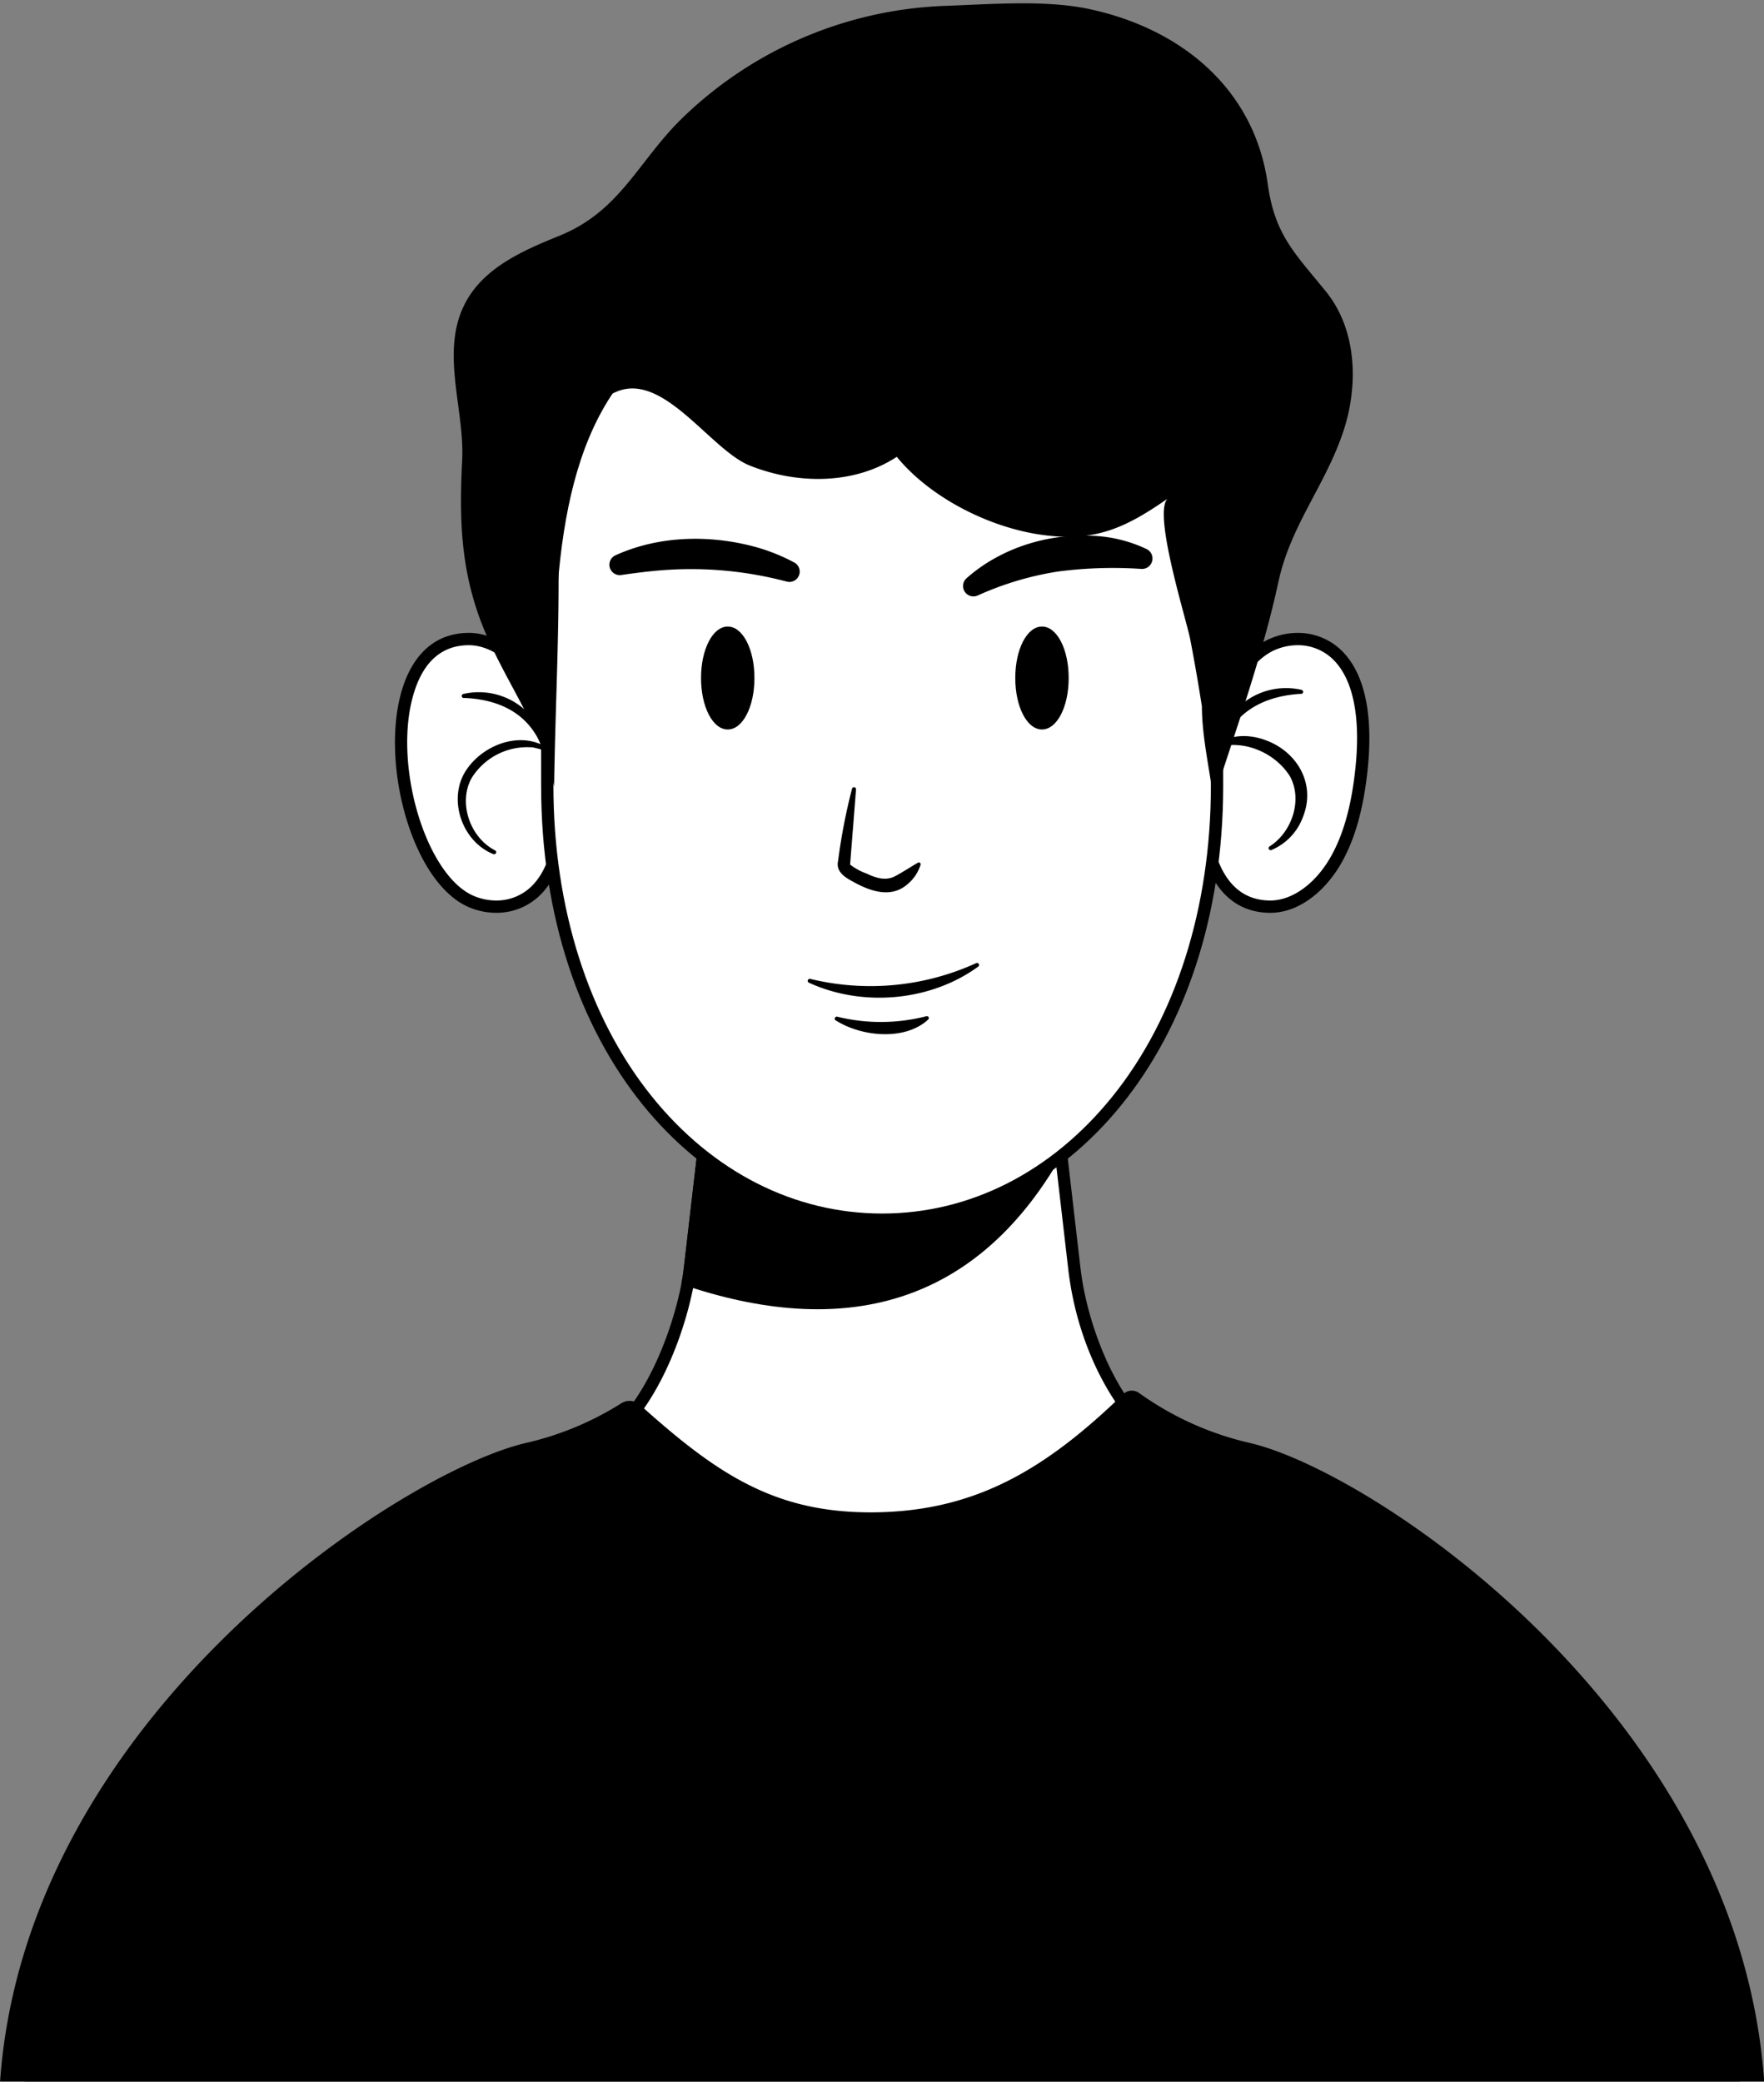 <?xml version="1.0" encoding="UTF-8"?><svg xmlns="http://www.w3.org/2000/svg" xmlns:xlink="http://www.w3.org/1999/xlink" height="507.7" preserveAspectRatio="xMidYMid meet" version="1.0" viewBox="40.1 3.3 430.3 507.7" width="430.3" zoomAndPan="magnify"><rect x="40.1" y="3.3" width="430.3" height="507.7" fill="#808080" stroke="none"/><g><g><g><g id="change1_2"><path d="M47.7,509.425c3.8-43.645,28.208-77.633,48.149-98.55,17.9-18.777,46.13-40.092,65.446-44.5A74.609,74.609,0,0,0,187.921,354.4c10.033-7.1,17.2-24.022,19.85-37.638l.028-.157c.272-1.451.473-2.772.615-4.032l5.766-49.658H296.4l2.354,20.244,3.412,29.419c1.706,14.776,9.293,33.886,20.492,41.821a74.634,74.634,0,0,0,26.631,11.978c19.316,4.406,47.544,25.721,65.445,44.5,19.942,20.917,44.348,54.9,48.15,98.55Z" fill="#fff"/></g><g id="change2_4"><path d="M295.061,264.415l2.2,18.916,3.413,29.418c2.411,20.888,12.635,36.867,21.116,42.875a76.1,76.1,0,0,0,27.162,12.216c7.312,1.668,17.716,6.683,28.547,13.761a208.406,208.406,0,0,1,36.147,30.309c19.525,20.481,43.366,53.585,47.588,96.015H49.344c4.221-42.43,28.062-75.534,47.587-96.015,23.445-24.593,50.292-40.785,64.693-44.07a76.108,76.108,0,0,0,27.164-12.216c10.372-7.343,17.748-24.665,20.456-38.575l.055-.294v-.011c.267-1.442.466-2.753.6-3.993l5.612-48.336h79.545m2.672-3H212.844l-5.92,50.99c-.154,1.37-.372,2.72-.625,4.06v.01c-2.453,12.6-9.341,29.69-19.244,36.7a73.23,73.23,0,0,1-26.1,11.74c-29.464,6.72-108.768,64.41-114.887,146.01H464.506c-6.12-81.6-85.423-139.29-114.888-146.01a73.217,73.217,0,0,1-26.1-11.74c-10.953-7.76-18.222-26.5-19.869-40.77l-3.413-29.42-2.507-21.57Z"/></g></g><g id="change2_1"><path d="M300.24,282.985c-21.471,39.593-55.117,46.811-93.941,33.49v-.01c.254-1.34.471-2.69.625-4.06l5.92-50.99h84.889Z"/></g></g><g><g><g id="change1_4"><path d="M349.9,224.415c-9.047-.058-13.042-7.02-14.8-12.851-5.457-18.1,2.947-45.839,15.5-51.172a15.573,15.573,0,0,1,6.032-1.242,13.712,13.712,0,0,1,10.127,4.341c6.082,6.5,6.361,18.067,5.524,26.627-.95,9.726-3.035,17.27-6.375,23.064-3.994,6.929-10.1,11.234-15.933,11.234Z" fill="#fff"/></g><g id="change2_8"><path d="M356.637,160.651a12.222,12.222,0,0,1,9.032,3.865c5.7,6.087,5.934,17.2,5.128,25.456-.93,9.509-2.952,16.856-6.182,22.46-3.727,6.467-9.335,10.483-14.635,10.483h-.069c-6.528-.041-11.027-4.006-13.372-11.784-5.172-17.153,2.908-44.369,14.653-49.358a14.055,14.055,0,0,1,5.445-1.122m0-3a16.982,16.982,0,0,0-6.618,1.36C336.086,164.93,328.3,194.189,333.667,212c2.448,8.123,7.635,13.863,16.225,13.918h.088c6.872,0,13.282-5.128,17.234-11.984,3.969-6.886,5.752-15.312,6.568-23.667.968-9.9.23-21.226-5.923-27.8a15.185,15.185,0,0,0-11.222-4.815Z"/></g></g><g><g id="change1_1"><path d="M161.121,224.416a15.58,15.58,0,0,1-6.032-1.242C142.533,217.84,134.13,190.1,139.587,172c1.758-5.831,5.752-12.794,14.8-12.851,5.912,0,12.017,4.3,16.012,11.233,3.339,5.792,5.424,13.337,6.374,23.064.837,8.561.558,20.13-5.523,26.627A13.716,13.716,0,0,1,161.121,224.416Z" fill="#fff"/></g><g id="change2_2"><path d="M154.465,160.651c5.3,0,10.906,4.016,14.634,10.483,3.23,5.6,5.252,12.95,6.181,22.46.807,8.253.572,19.368-5.127,25.456a12.224,12.224,0,0,1-9.032,3.865,14.055,14.055,0,0,1-5.445-1.122c-11.745-4.989-19.825-32.205-14.653-49.358,2.345-7.778,6.844-11.743,13.372-11.784h.07m0-3h-.088c-8.59.055-13.777,5.795-16.226,13.918-5.368,17.808,2.42,47.067,16.353,52.986a16.982,16.982,0,0,0,6.618,1.36,15.185,15.185,0,0,0,11.222-4.815c6.153-6.572,6.89-17.9,5.923-27.8-.816-8.355-2.6-16.781-6.568-23.667-3.952-6.856-10.362-11.985-17.234-11.984Z"/></g></g></g><g><g id="change1_3"><path d="M255.288,300.754c-21.823,0-42.163-10.3-57.272-29.012-15.745-19.5-24.417-46.776-24.417-76.81q0-3.271-.007-6.529c-.066-39.385-.127-76.586,21.324-98.073,12.912-12.934,32.66-19.221,60.372-19.221,36.522,0,59,11.977,70.729,37.693,10.135,22.214,10.96,52.149,10.96,86.13,0,30.034-8.672,57.312-24.417,76.81C297.45,290.451,277.111,300.754,255.288,300.754Z" fill="#fff"/></g><g id="change2_5"><path d="M255.288,72.609c19.046,0,34.029,3.318,45.805,10.143,10.419,6.039,18.125,14.764,23.559,26.673,10.01,21.94,10.825,51.705,10.825,85.507,0,29.692-8.553,56.636-24.085,75.868-14.818,18.349-34.743,28.455-56.1,28.455S214,289.149,199.183,270.8c-15.531-19.232-24.085-46.176-24.085-75.868q0-3.271-.007-6.53c-.065-39.066-.126-75.965,20.886-97.012,12.617-12.638,32.017-18.781,59.311-18.781m0-3c-86.322,0-83.19,61.08-83.19,125.323s38.272,107.323,83.19,107.323,83.189-43.08,83.189-107.323S336.618,69.609,255.288,69.609Z"/></g></g><g id="change2_9"><path d="M333.287,175.593c-.859-5.458-1.793-10.9-2.846-16.349-.951-4.913-9.135-30.732-5.549-34.318-10.567,7.369-17.953,10.579-30.712,8.8s-27.169-9.043-35.323-19.015c-10.416,6.832-24.313,6.749-35.879,2.124-9.331-3.73-20.448-21.964-31.644-18.32-13.35,4.345-15.023,32.922-14.975,43.9.076,17.643-.843,34.978-1.09,52.706-3.112-14.684-12.742-26.589-17.932-40.45-4.958-13.243-5.188-25.455-4.5-39.192.612-12.27-5.233-25.963.439-37.652,4.452-9.175,14.368-13.407,23.3-17.036,15.093-6.131,19.241-18.449,30.349-29.069A97.13,97.13,0,0,1,271.077,4.714c10.831-.386,23.991-1.462,34.57.759,22.8,4.823,40.5,19.67,43.708,42.745,1.73,12.439,6.613,16.823,14.2,26.2s8,22.991,4.124,34.409c-4.419,13.007-12.755,22.668-15.7,36.257-3.922,18.1-10.218,35.6-15.89,53.246C335.2,191,333.287,182.983,333.287,175.593Z"/></g><g id="change2_6"><path d="M40.664,510.425c3.586-48.2,31.865-85.256,55-107.882,26.451-25.865,56.726-43.161,72.961-46.878a75.321,75.321,0,0,0,23.271-9.692,3.3,3.3,0,0,1,4.028.351c19.418,17.449,33.493,26.309,56.54,26.309.511,0,1.024,0,1.545-.013,25.742-.449,42.777-11.9,60.436-28.956a2.492,2.492,0,0,1,1.735-.717,2.6,2.6,0,0,1,1.517.5,75.582,75.582,0,0,0,27.039,12.217c15.994,3.662,45.71,20.939,71.56,46.874,22.5,22.577,50.025,59.589,53.613,107.886Z"/><path d="M316.183,343.447h0a2.132,2.132,0,0,1,1.251.425,76.046,76.046,0,0,0,27.194,12.28c15.925,3.647,45.535,20.872,71.318,46.739,22.359,22.433,49.687,59.154,53.428,107.034H41.2c3.745-47.786,31.823-84.543,54.815-107.025,26.384-25.8,56.556-43.046,72.723-46.748a75.817,75.817,0,0,0,23.426-9.755,2.87,2.87,0,0,1,1.526-.451,2.816,2.816,0,0,1,1.9.75c19.512,17.534,33.665,26.437,56.874,26.437.514,0,1.031,0,1.554-.013,25.906-.452,43.031-11.959,60.776-29.1a1.968,1.968,0,0,1,1.386-.576m0-1a2.978,2.978,0,0,0-2.081.857c-18.564,17.93-35.477,28.387-60.1,28.816q-.775.014-1.537.013c-23.547,0-37.594-9.456-56.205-26.181a3.8,3.8,0,0,0-4.627-.4,74.764,74.764,0,0,1-23.117,9.629c-30.3,6.938-122.1,66.5-128.392,155.747H470.451c-6.293-89.247-95.3-148.809-125.6-155.747a75.181,75.181,0,0,1-26.839-12.121l-.021-.015a3.1,3.1,0,0,0-1.809-.595Z"/></g><g id="change2_7"><ellipse cx="294.274" cy="168.655" rx="6.014" ry="12.053"/><path d="M294.274,181.207c-3.653,0-6.514-5.514-6.514-12.552s2.861-12.553,6.514-12.553,6.514,5.514,6.514,12.553S297.927,181.207,294.274,181.207Zm0-24.1c-2.989,0-5.514,5.291-5.514,11.553s2.525,11.552,5.514,11.552,5.514-5.29,5.514-11.552S297.263,157.1,294.274,157.1Z"/></g><g id="change2_3"><ellipse cx="217.62" cy="168.655" rx="6.014" ry="12.053"/><path d="M217.62,181.207c-3.652,0-6.514-5.514-6.514-12.552s2.862-12.553,6.514-12.553,6.514,5.514,6.514,12.553S221.272,181.207,217.62,181.207Zm0-24.1c-2.988,0-5.514,5.291-5.514,11.553s2.526,11.552,5.514,11.552,5.514-5.29,5.514-11.552S220.608,157.1,217.62,157.1Z"/></g><g id="change2_10"><path d="M275.824,144.363c8.771-7.79,21.1-11.378,32.722-10.262a33.689,33.689,0,0,1,11.266,3.115,2.551,2.551,0,0,1-1.286,4.832,103.283,103.283,0,0,0-20.4.644,75.711,75.711,0,0,0-19.553,5.847,2.537,2.537,0,0,1-2.75-4.176Z"/></g><g id="change2_11"><path d="M190.185,138.75c10.3-4.695,22.315-5.08,33.2-2.322a45.6,45.6,0,0,1,10.479,4.062,2.52,2.52,0,0,1-1.835,4.652,91.139,91.139,0,0,0-30.216-2.788c-3.385.251-6.762.689-10.2,1.182a2.529,2.529,0,0,1-1.429-4.786Z"/></g><g id="change2_12"><path d="M153.114,172.543a16.852,16.852,0,0,1,20.329,13.21c0,.007.274.861.277.869a25.429,25.429,0,0,0-3.574-1.034,15.95,15.95,0,0,0-15.023,7.5c-3.279,5.945-.431,14.418,5.714,17.589a.5.5,0,0,1-.363.931c-7.347-2.9-10.956-12.541-7.231-19.525,3.683-6.658,13.068-10.7,19.974-6.654,0-.007-.764.54-.757.509-3.127-8.521-10.421-12.065-19.115-12.421a.5.5,0,0,1-.231-.973Z"/></g><g id="change2_13"><path d="M237.752,242.03a62.13,62.13,0,0,0,40.471-3.845.5.5,0,0,1,.408.913c-11.6,8.413-28.126,9.843-41.119,3.9a.5.5,0,0,1,.24-.971Z"/></g><g id="change2_14"><path d="M244.345,251.254a44.614,44.614,0,0,0,21.748-.126.47.47,0,0,1,.442.79l-.185.176c-5.719,5.082-16.147,3.982-22.25.13a.5.5,0,0,1,.245-.97Z"/></g><g id="change2_15"><path d="M248.912,195.828c-.4,5.224-1.042,13.174-1.441,18.322a14.63,14.63,0,0,0,4.054,2.207c2.083.989,4.275,1.72,6.442.858,1.418-.631,4.664-2.743,6.056-3.523a.435.435,0,0,1,.631.507l-.118.351a9.936,9.936,0,0,1-2.945,4.287c-4.119,3.719-9.368,1.772-13.595-.618-1.846-.988-4.024-2.4-3.464-4.918a143.833,143.833,0,0,1,3.384-17.566.5.5,0,0,1,1,.093Z"/></g><g id="change2_16"><path d="M357.364,172.516c-8.6.518-15.848,4.077-19.117,12.429l-.755-.517c3.373-2.1,7.665-1.972,11.275-.634,7.739,2.79,12.328,10.63,9.23,18.58a13.95,13.95,0,0,1-7.762,8.233.493.493,0,0,1-.64-.281.518.518,0,0,1,.277-.65c5.576-3.613,7.99-11.566,4.842-17.124-3.333-5.263-10.25-8.616-16.694-7.273l-1.183.262c0-.008.427-.78.429-.788a16.852,16.852,0,0,1,20.329-13.21.5.5,0,0,1-.231.973Z"/></g></g></svg>
